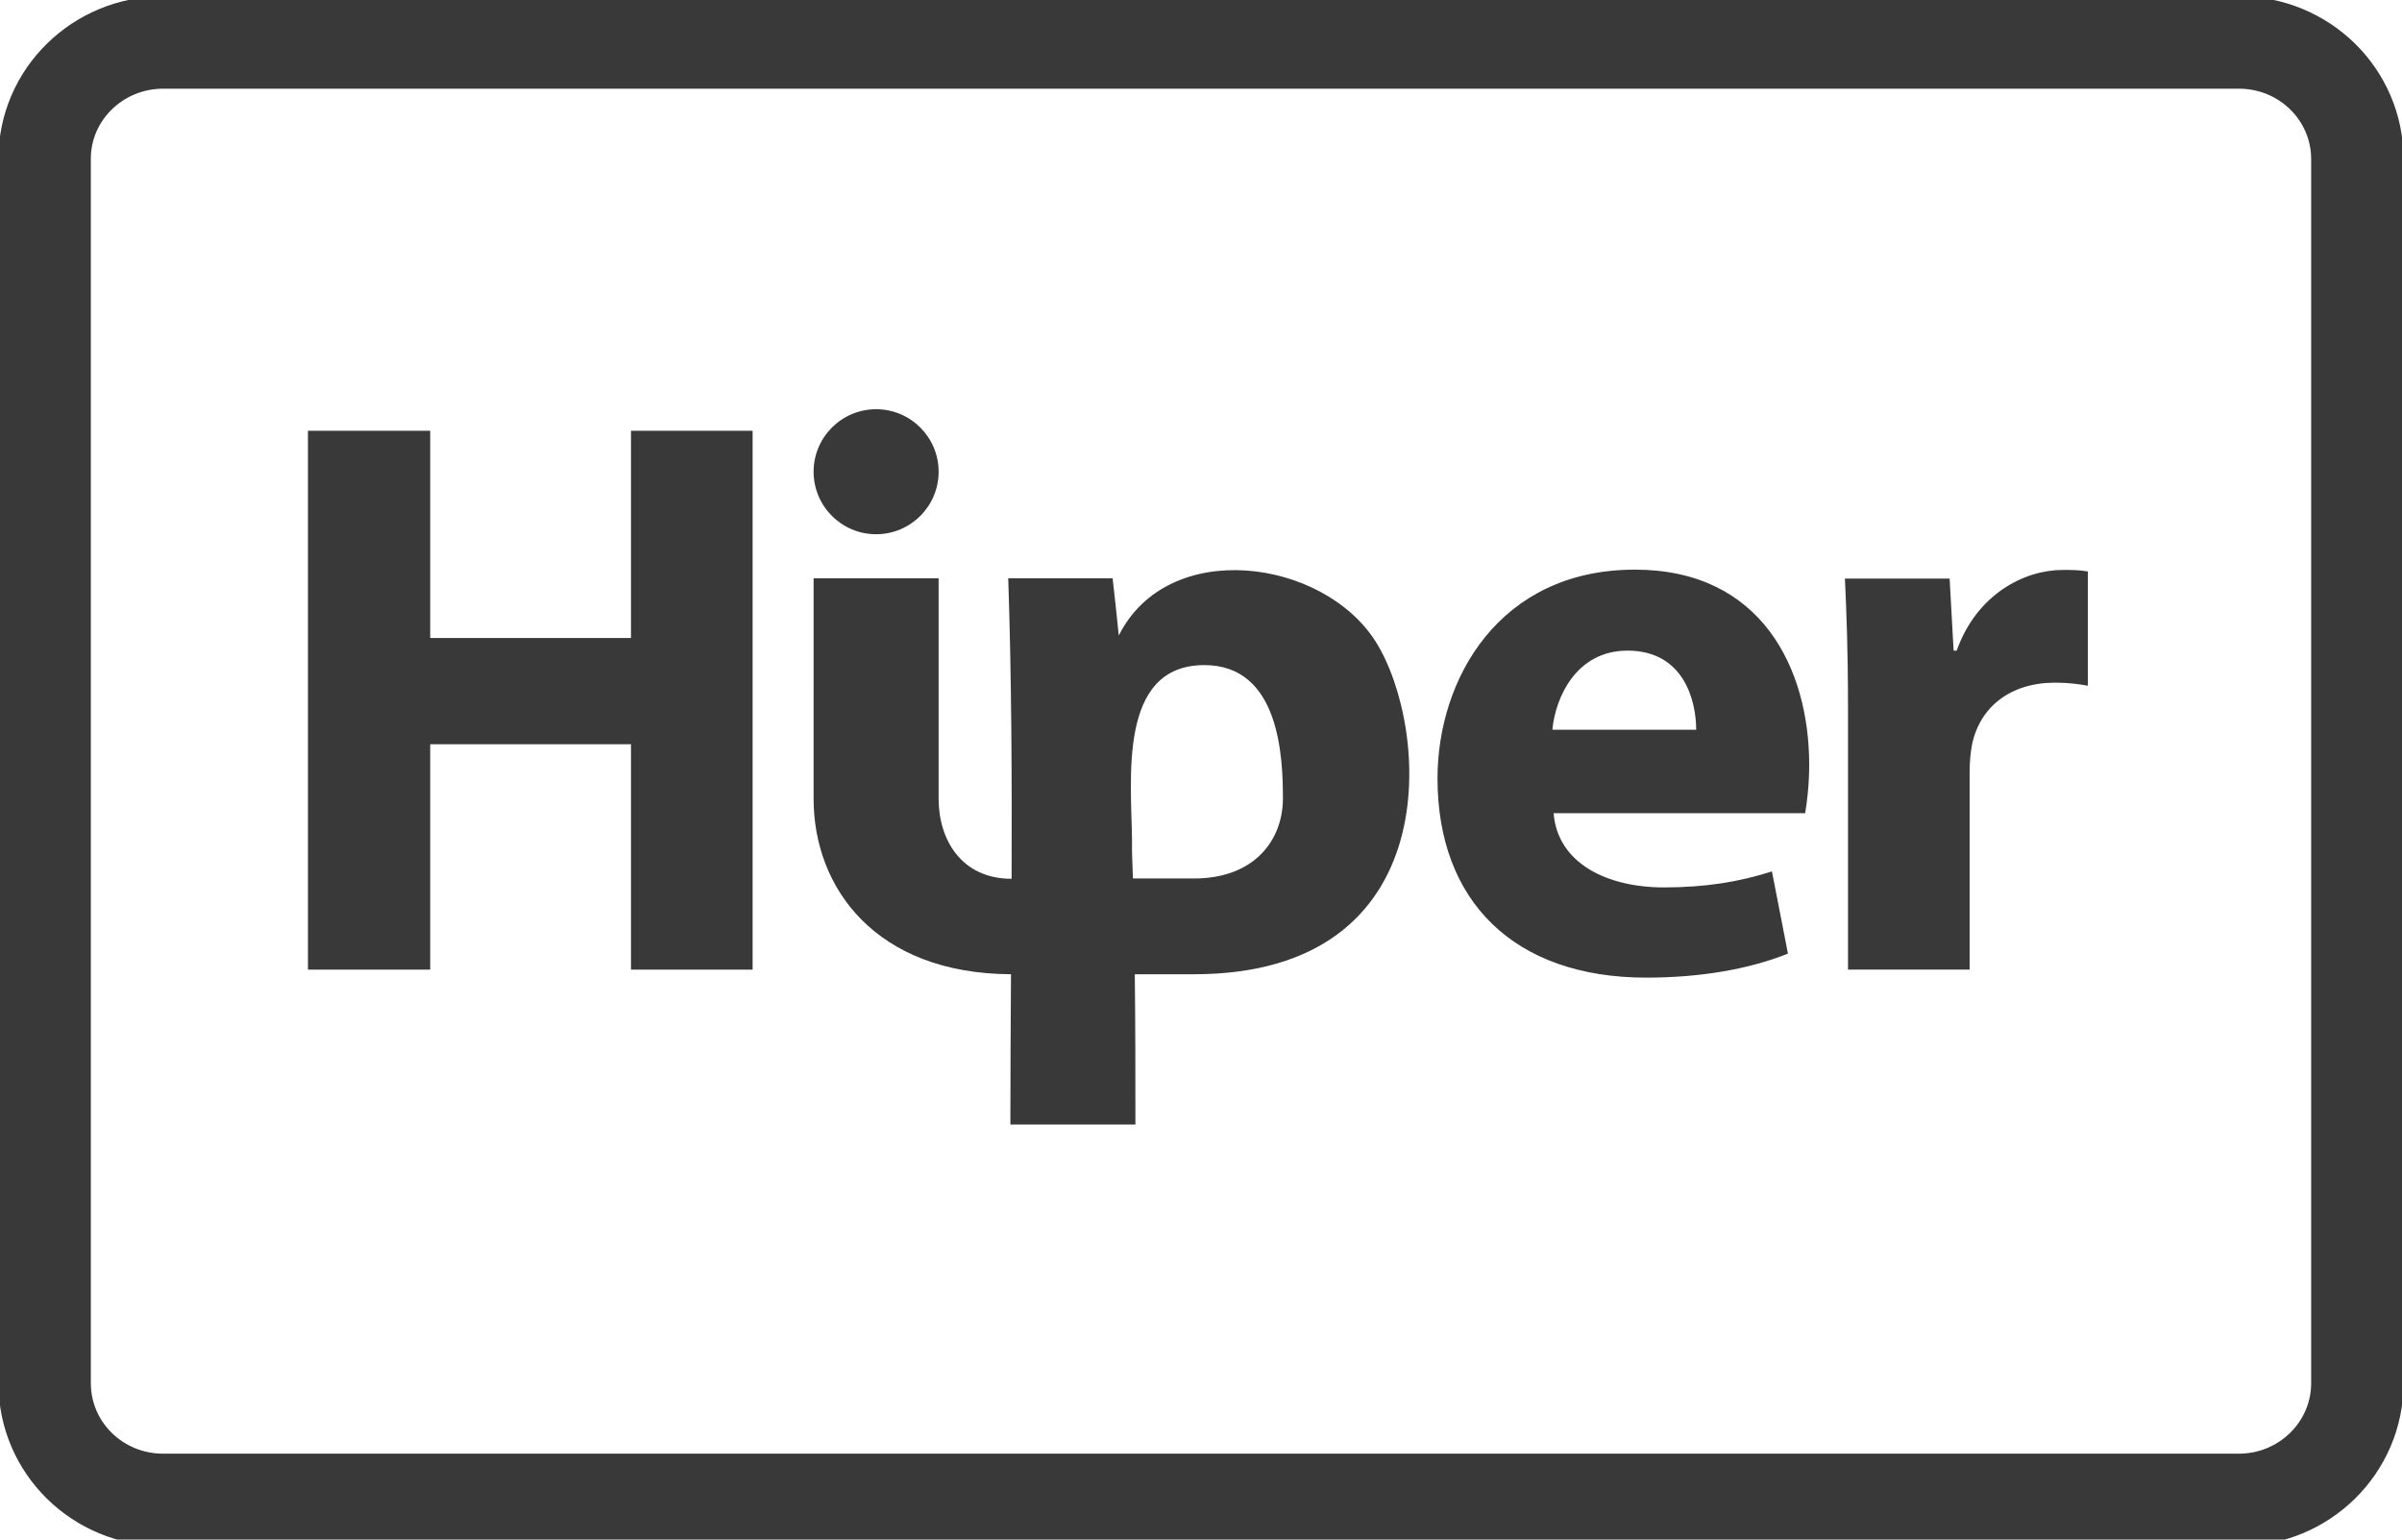 <?xml version="1.0" encoding="utf-8"?>
<!-- Uploaded to: SVG Repo, www.svgrepo.com, Generator: SVG Repo Mixer Tools -->
<svg version="1.1" id="Layer_1" xmlns="http://www.w3.org/2000/svg" xmlns:xlink="http://www.w3.org/1999/xlink" 
	 viewBox="0 0 780 500" xml:space="preserve">
<style type="text/css">
	.st0{fill:none;}
	.st1{fill:none;stroke:#393939;stroke-width:30;}
	.st2{fill:#393939;}
	.st3{fill-rule:evenodd;clip-rule:evenodd;fill:#393939;}
</style>
<path class="st0" d="M698.1,0H53C23.8,0,0,23.3,0,52v370c0,28.7,23.8,52,53,52h645.1c29.2,0,53-23.3,53-52V52
	C751.1,23.3,727.3,0,698.1,0z"/>
<path class="st1" d="M53,13.8h674c21.3,0,38.5,16.9,38.5,37.9v397.5c0,20.9-17.2,37.9-38.5,37.9H53c-21.3,0-38.5-16.9-38.5-37.9
	V51.7C14.4,30.8,31.7,13.8,53,13.8L53,13.8z"/>
<g>
	<polygon class="st2" points="100,139.9 100,314.9 139.7,314.9 139.7,241.7 204.9,241.7 204.9,314.9 244.4,314.9 244.4,139.9 
		204.9,139.9 204.9,207.2 139.7,207.2 139.7,139.9 100,139.9 	"/>
	<path class="st2" d="M586.2,264c0.5-2.9,1.3-8.8,1.3-15.6c0-31.4-15.6-63.4-56.6-63.4c-44.1,0-64.1,35.6-64.1,67.8
		c0,39.7,24.7,64.7,67.8,64.7c17.1,0,33-2.6,46-7.8l-5.2-26.7c-10.6,3.4-21.6,5.2-35.1,5.2c-18.4,0-34.5-7.8-35.8-24.1H586.2
		L586.2,264z M504.1,237c1-10.6,7.8-25.7,24.4-25.7c18.2,0,22.3,16.1,22.3,25.7H504.1L504.1,237z"/>
	<path class="st2" d="M600.1,314.9h39.5v-64.4c0-3.1,0.3-6.2,0.8-8.8c2.6-12.2,12.5-20,27-20c4.4,0,7.8,0.5,10.6,1v-37.1
		c-2.9-0.5-4.7-0.5-8.3-0.5c-12.2,0-27.8,7.8-34.3,26.2h-1l-1.3-23.4h-34c0.5,10.9,1,23.1,1,41.8V314.9L600.1,314.9z"/>
	<path class="st3" d="M284.5,132.9c11.2,0,20.3,9.1,20.3,20.3c0,11.2-9.1,20.3-20.3,20.3c-11.2,0-20.3-9.1-20.3-20.3
		C264.2,142,273.3,132.9,284.5,132.9L284.5,132.9z"/>
	<path class="st3" d="M367.9,285.3h19.8c19.9,0,28.9-12.7,28.9-26c0-13.3-1-43.3-25.5-43.3c-28.2,0-23.7,37.3-23.5,56.8
		C367.5,277,367.8,281.2,367.9,285.3L367.9,285.3z M264.2,187.8h40.6v71.6c0,13.3,7.4,26,23.7,26c0.1-32.2,0-65.4-1.1-97.6h33.9
		c0.7,6.2,1.4,12.4,2,18.6c16-32,66.5-25,83.5,2.1c17.5,27.9,23.5,107.9-59.1,107.9h-19.2c0.2,16.2,0.2,32.5,0.2,48.8h-40.6
		c0-15.6,0.1-32,0.2-48.8c-43.9-0.2-64.1-28-64.1-57V187.8L264.2,187.8z"/>
</g>
</svg>